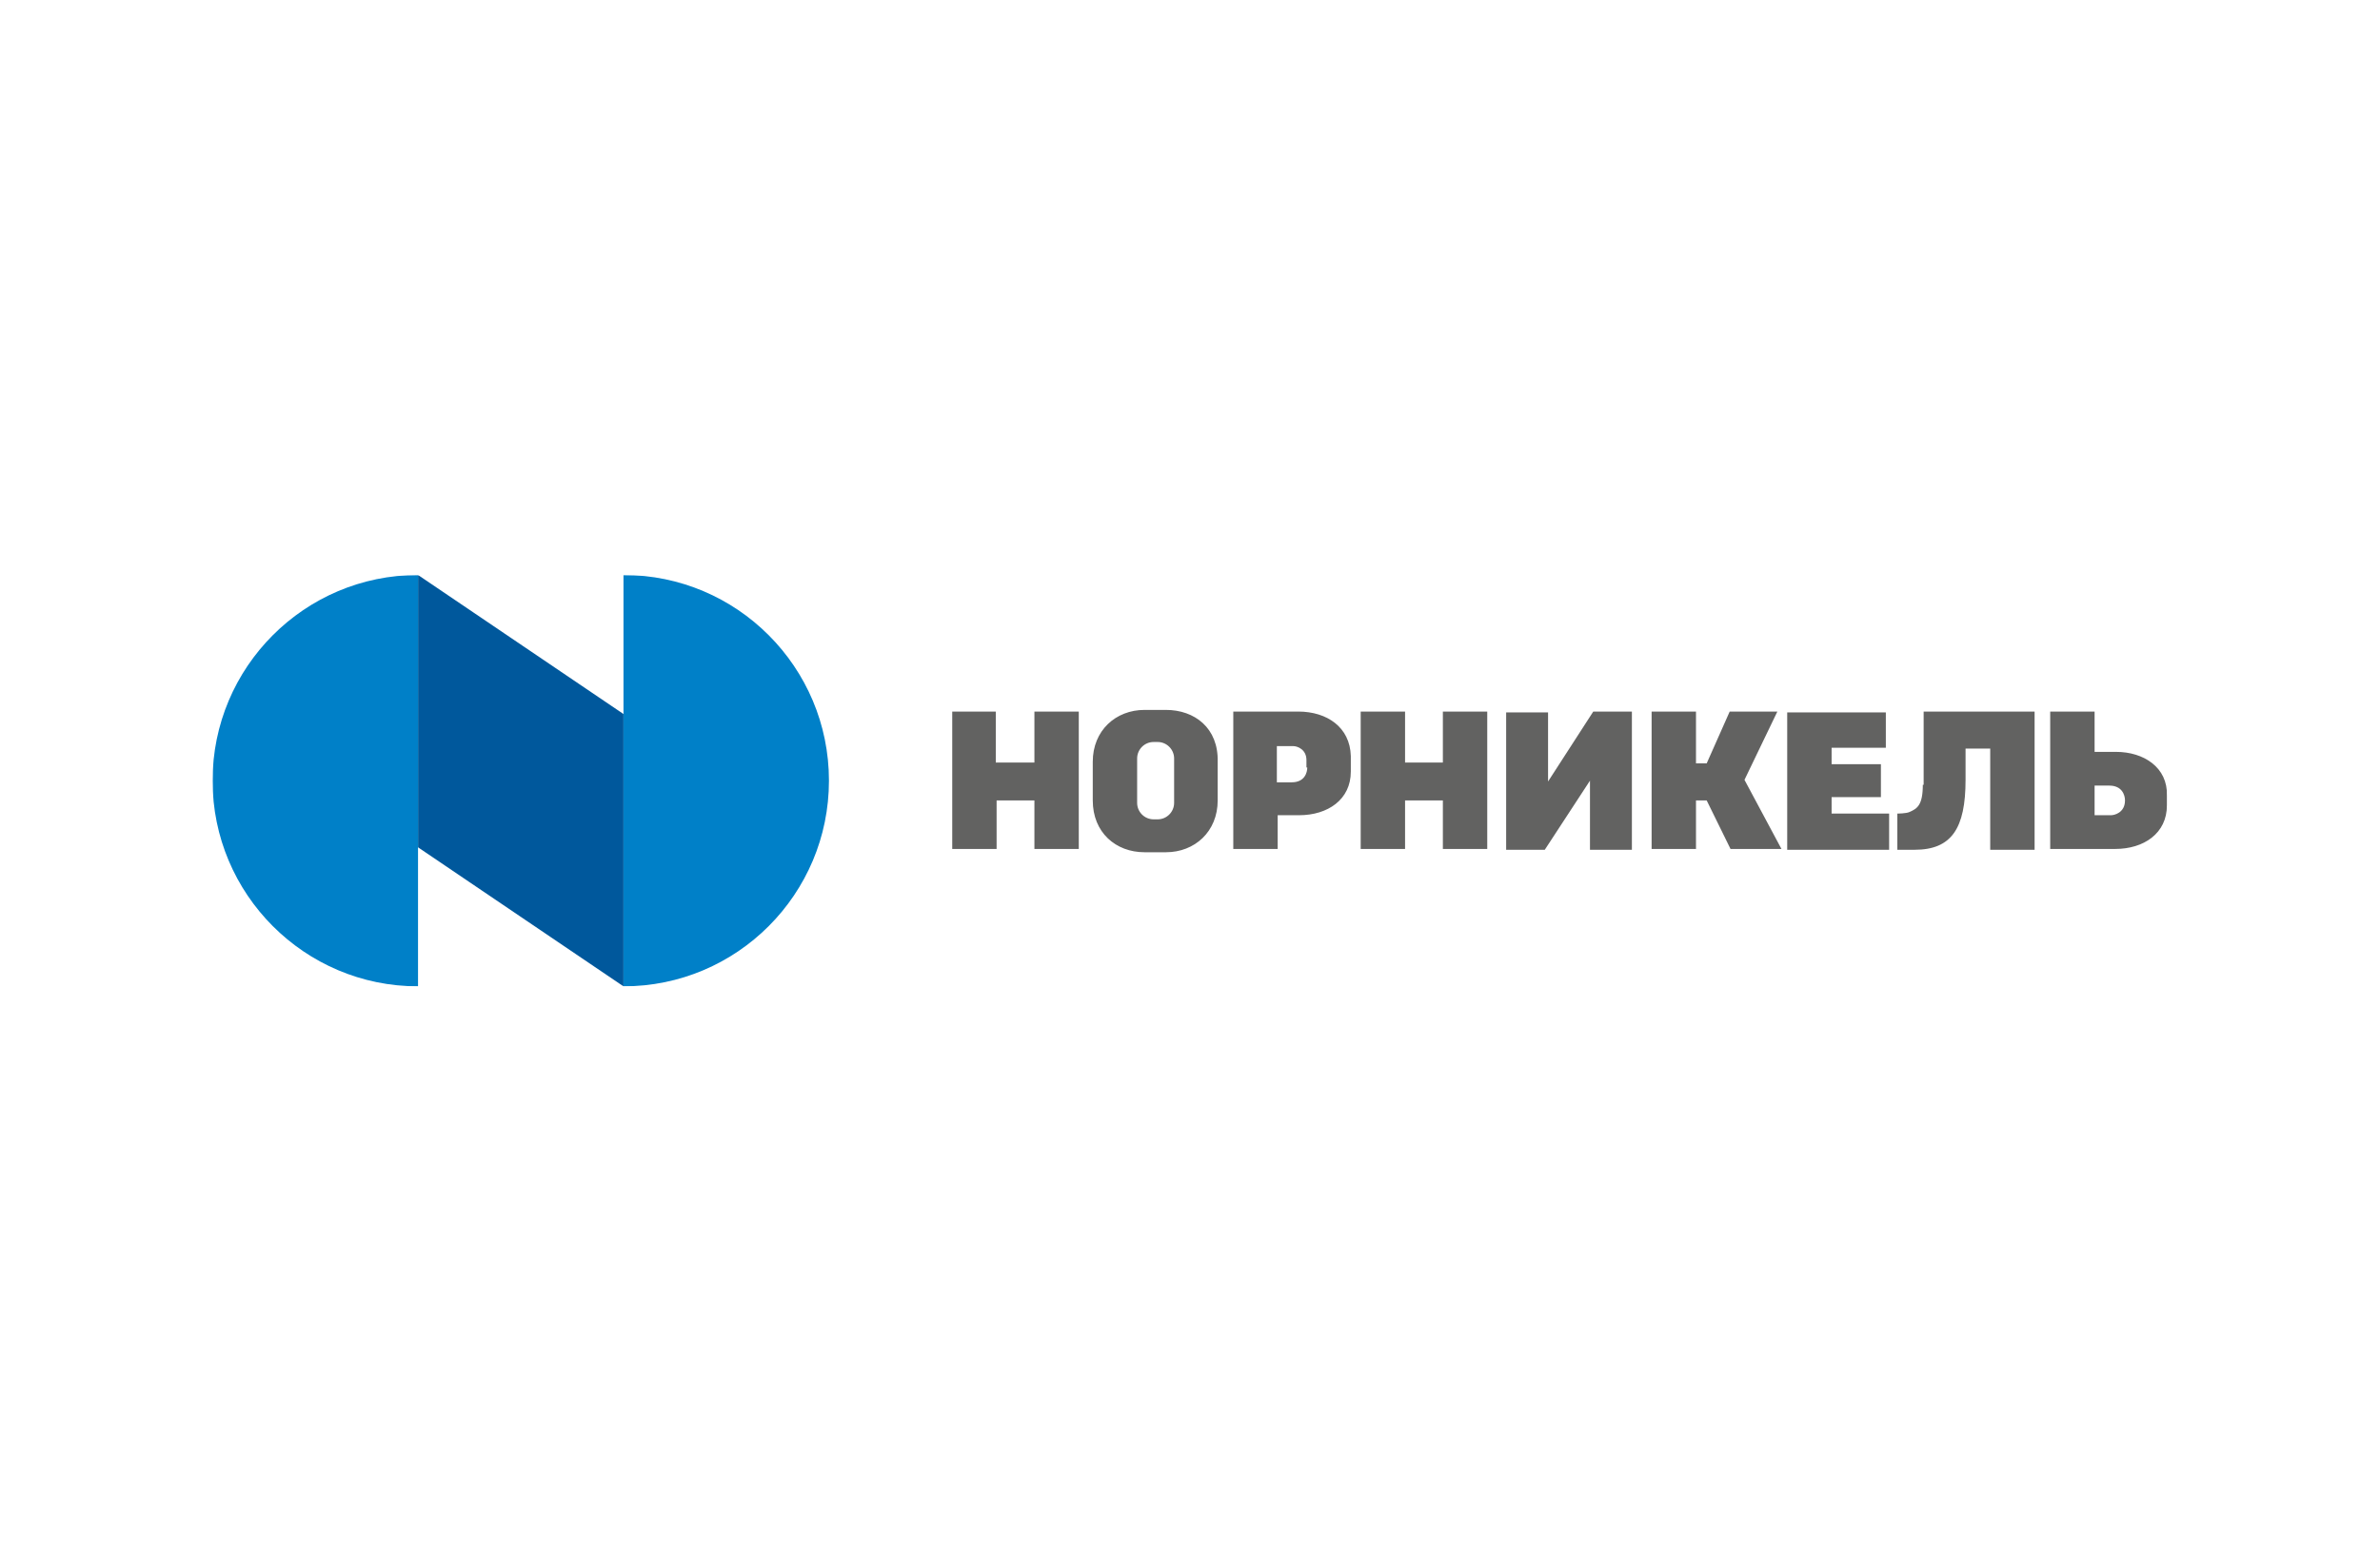 <?xml version="1.0" encoding="UTF-8"?> <svg xmlns="http://www.w3.org/2000/svg" width="2217" height="1454" viewBox="0 0 2217 1454" fill="none"><mask id="mask0_310_500" style="mask-type:luminance" maskUnits="userSpaceOnUse" x="198" y="535" width="1822" height="384"><path d="M2019.27 535.704H198.01V918.963H2019.27V535.704Z" fill="white"></path></mask><g mask="url(#mask0_310_500)"><path d="M962.803 710.469H927.586V662.945H887.011V790.954H928.351V745.729H963.566V790.954H1004.9V662.945H963.566V710.469H962.803ZM1344.05 710.469H1308.84V662.945H1267.5V790.954H1308.84V745.729H1344.05V790.954H1385.39V662.945H1344.05V710.469ZM1971.04 700.504H1951.14V662.945H1909.79V790.954H1970.28C1997.07 790.954 2018.51 776.39 2018.51 750.328V741.13C2019.27 715.068 1997.07 700.504 1971.04 700.504ZM1966.45 759.526H1951.14V731.932H1964.92C1976.4 731.932 1979.46 740.363 1979.46 745.729C1979.46 757.227 1969.51 759.526 1966.45 759.526ZM1706.16 742.663H1752.09V712.002H1706.16V696.672H1756.68V663.712H1664.81V791.72H1759.75V757.993H1706.16V742.663ZM1655.63 662.945H1611.23L1589.79 711.236H1579.84V662.945H1538.5V790.954H1579.84V745.729H1589.79L1612 790.954H1659.46L1625.01 726.566L1655.63 662.945ZM1086.06 661.412H1066.15C1039.35 661.412 1017.92 680.575 1017.92 709.703V745.729C1017.92 775.623 1039.35 794.02 1066.15 794.02H1086.06C1112.85 794.02 1134.29 774.857 1134.29 745.729V709.703C1135.05 678.275 1112.85 661.412 1086.06 661.412ZM1093.71 748.029C1093.71 756.46 1086.82 763.359 1078.4 763.359H1074.57C1066.15 763.359 1059.26 756.46 1059.26 748.029V706.637C1059.26 698.205 1066.15 691.306 1074.57 691.306H1078.4C1086.82 691.306 1093.71 698.205 1093.71 706.637V748.029ZM1791.13 731.165C1791.13 750.328 1785.77 753.394 1778.88 756.46C1775.82 757.993 1767.4 757.993 1767.4 757.993V791.72H1783.48C1817.93 791.72 1830.94 771.791 1830.94 726.566V697.438H1853.91V791.72H1895.25V662.945H1791.9V731.165H1791.13ZM1209.31 662.945H1148.83V790.954H1190.17V759.526H1210.08C1236.87 759.526 1258.3 744.962 1258.3 718.901V704.337C1257.54 677.509 1236.1 662.945 1209.31 662.945ZM1217.74 715.068C1217.74 719.667 1215.43 728.866 1203.19 728.866H1189.41V695.139H1204.72C1208.54 695.139 1216.97 698.205 1216.97 708.17V715.068H1217.74ZM1442.04 728.099V663.712H1403V791.72H1438.98L1481.08 727.333V791.72H1520.13V662.945H1484.15L1442.04 728.099Z" fill="#626261"></path><path d="M389.4 789.421L580.789 918.963V665.245L389.4 535.704V789.421Z" fill="#00589C"></path><path d="M198.01 727.333C198.01 833.113 283.752 918.963 389.4 918.963V535.704C283.752 535.704 198.01 621.554 198.01 727.333ZM580.789 535.704V918.963C686.435 918.963 772.178 833.113 772.178 727.333C772.178 621.554 686.435 535.704 580.789 535.704Z" fill="#0080C8"></path></g></svg> 
